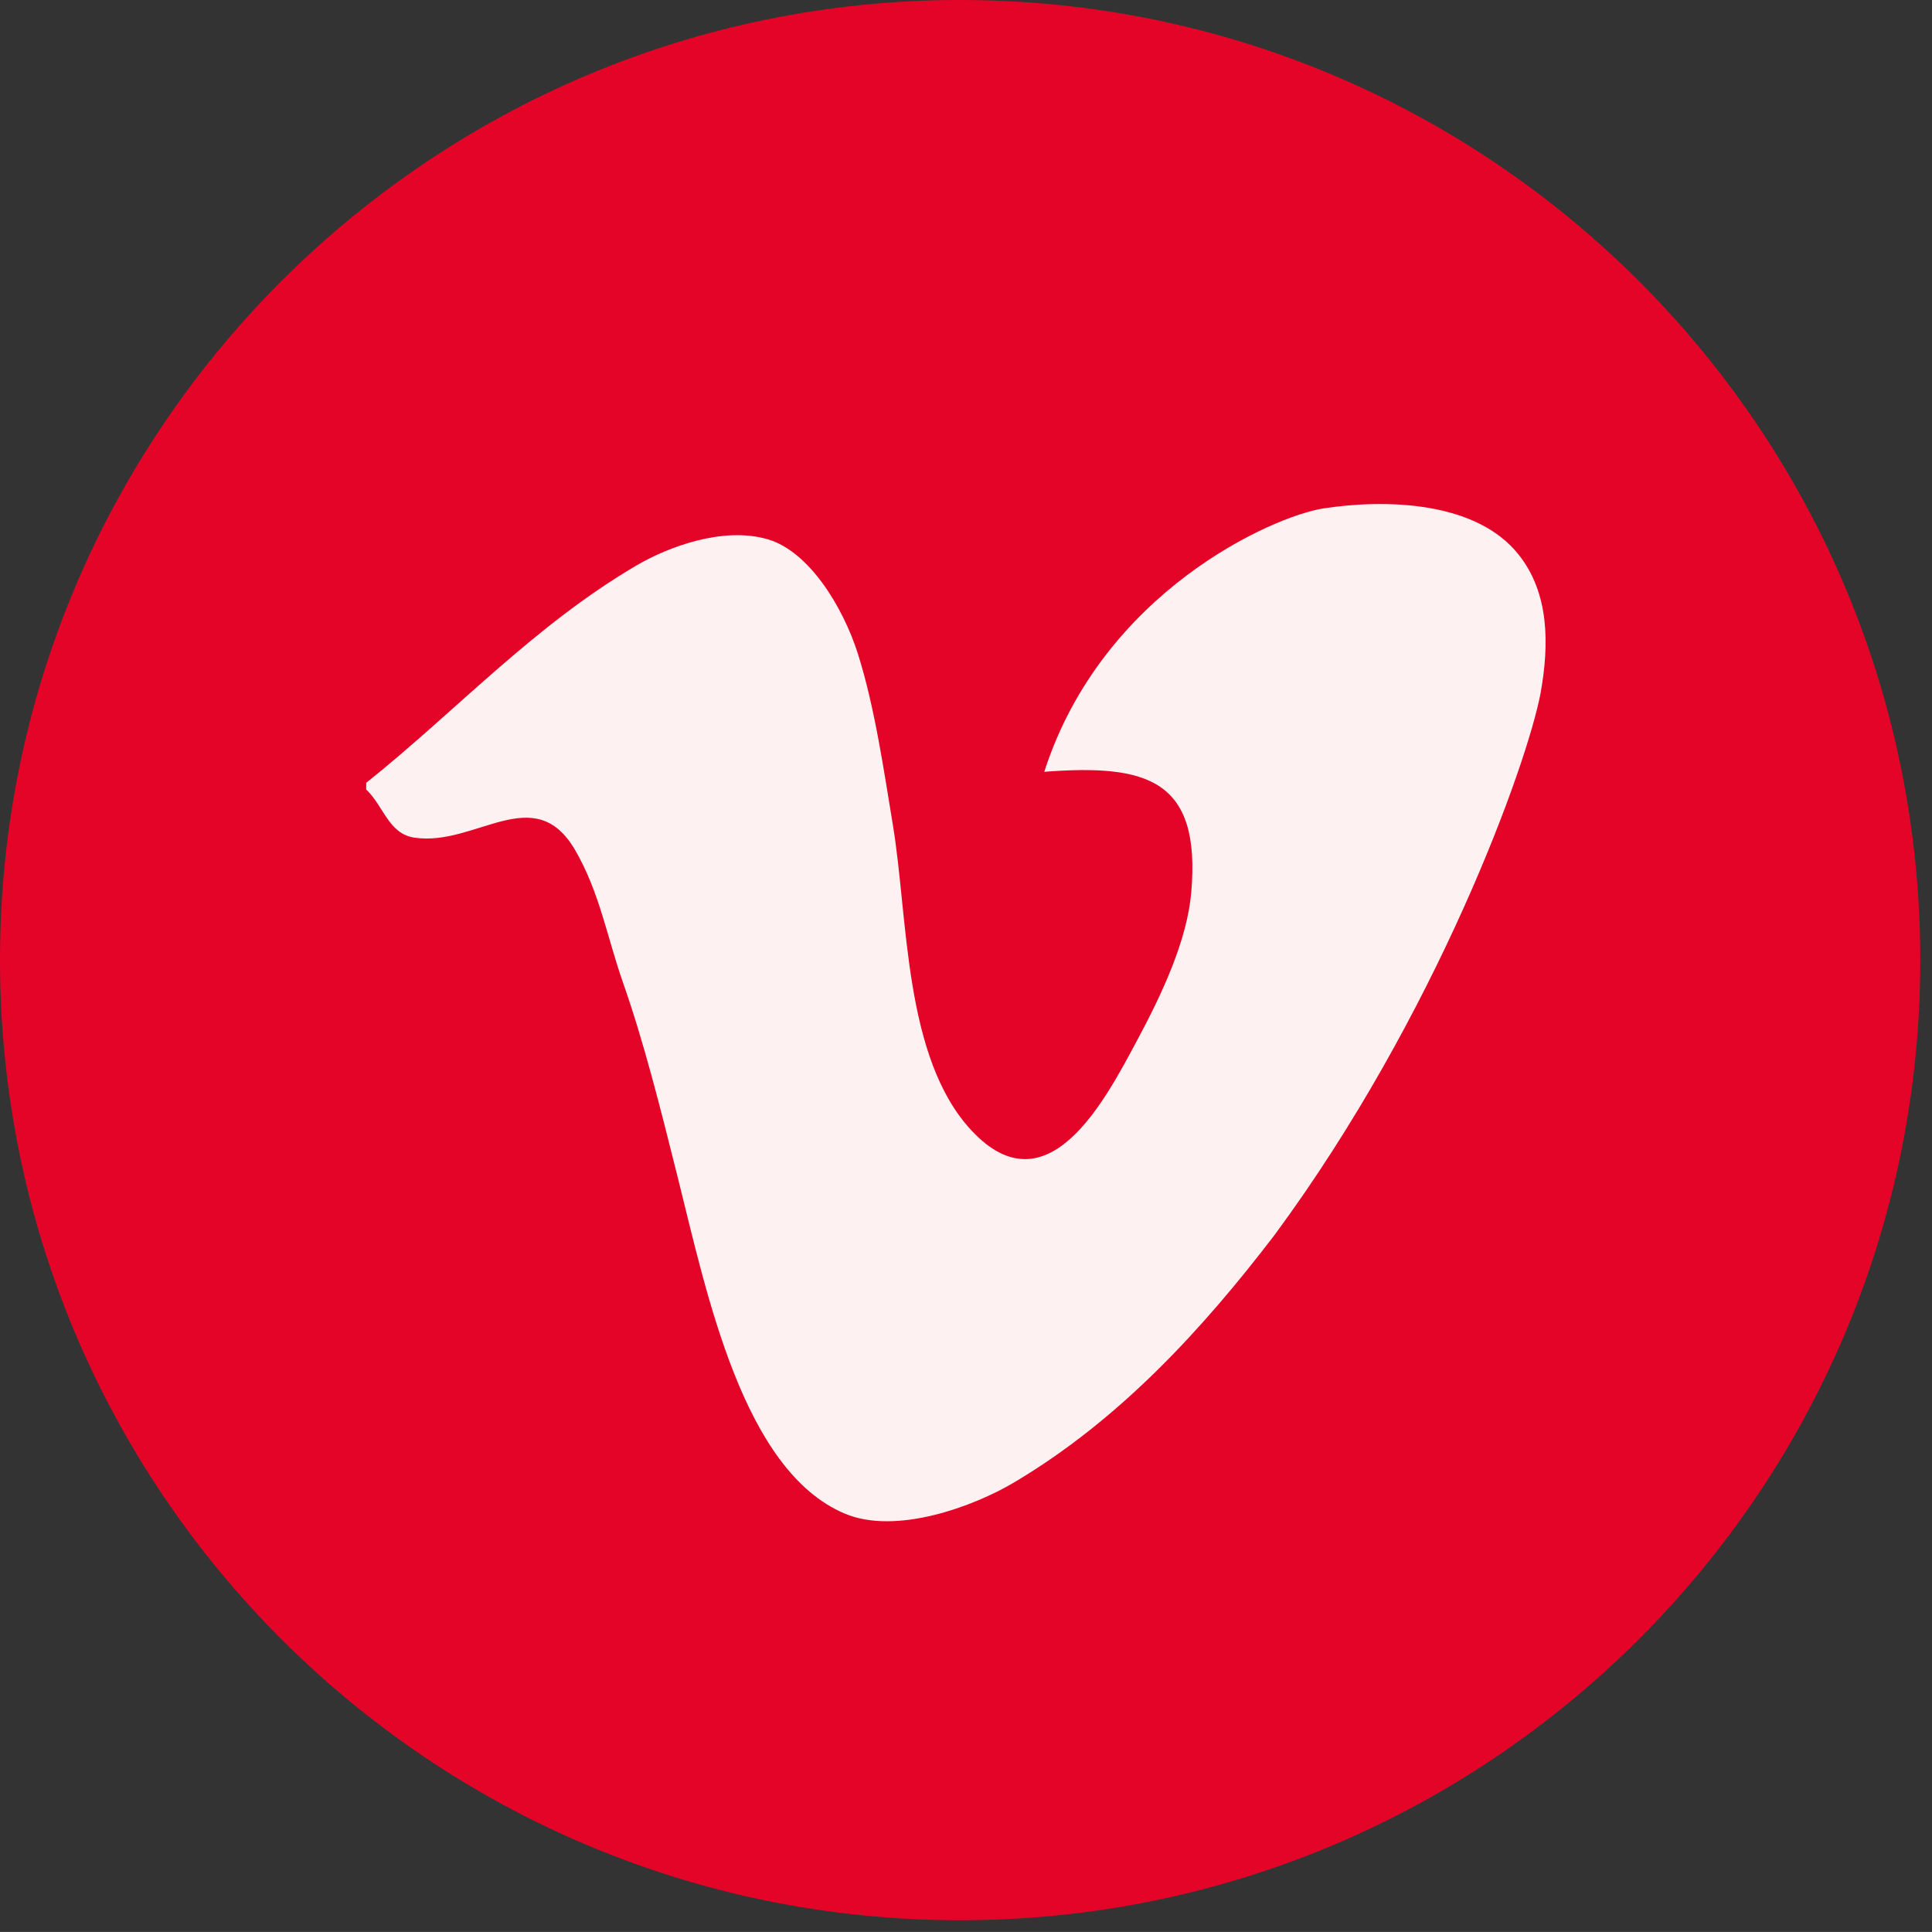 <?xml version="1.0" encoding="utf-8"?>
<!-- Generator: Adobe Illustrator 15.1.0, SVG Export Plug-In . SVG Version: 6.00 Build 0)  -->
<!DOCTYPE svg PUBLIC "-//W3C//DTD SVG 1.1//EN" "http://www.w3.org/Graphics/SVG/1.1/DTD/svg11.dtd">
<svg version="1.1" id="Ebene_1" xmlns="http://www.w3.org/2000/svg" xmlns:xlink="http://www.w3.org/1999/xlink" x="0px" y="0px"
	 width="120.713px" height="120.711px" viewBox="0 0 120.713 120.711" enable-background="new 0 0 120.713 120.711"
	 xml:space="preserve">
<rect x="0" y="0" width="120.713" height="120.711" fill="#333333" stroke="none"/>
<path fill="#E40428" d="M119.98,59.988c0,33.132-26.858,59.99-59.989,59.99C26.859,119.979,0,93.12,0,59.988
	C-0.001,26.861,26.859,0,59.991,0C93.122,0,119.98,26.861,119.98,59.988z"/>
<path fill="#FEF1F1" d="M96.255,43.318c0.553-3.085,0.54-6.257-1.363-8.657c-2.658-3.36-8.318-3.488-12.197-2.896
	c-3.15,0.487-13.82,5.189-17.449,16.457c6.432-0.487,9.802,0.467,9.184,7.548c-0.264,2.96-1.756,6.208-3.427,9.318
	c-1.931,3.592-5.546,10.631-10.293,5.557c-4.27-4.574-3.954-13.309-4.928-19.132c-0.544-3.264-1.119-7.33-2.189-10.69
	c-0.921-2.888-3.036-6.372-5.62-7.126c-2.777-0.816-6.209,0.461-8.227,1.646c-6.419,3.772-11.312,9.139-16.866,13.57v0.412
	c1.102,1.054,1.399,2.778,3.019,3.014c3.821,0.562,7.464-3.566,10.008,0.729c1.545,2.625,2.027,5.5,3.018,8.324
	c1.322,3.77,2.343,7.866,3.427,12.196c1.83,7.337,4.081,18.291,10.416,20.978c3.233,1.373,8.1-0.465,10.562-1.924
	c6.664-3.945,11.859-9.664,16.309-15.484C89.802,63.382,95.408,47.78,96.255,43.318z"/>
</svg>
